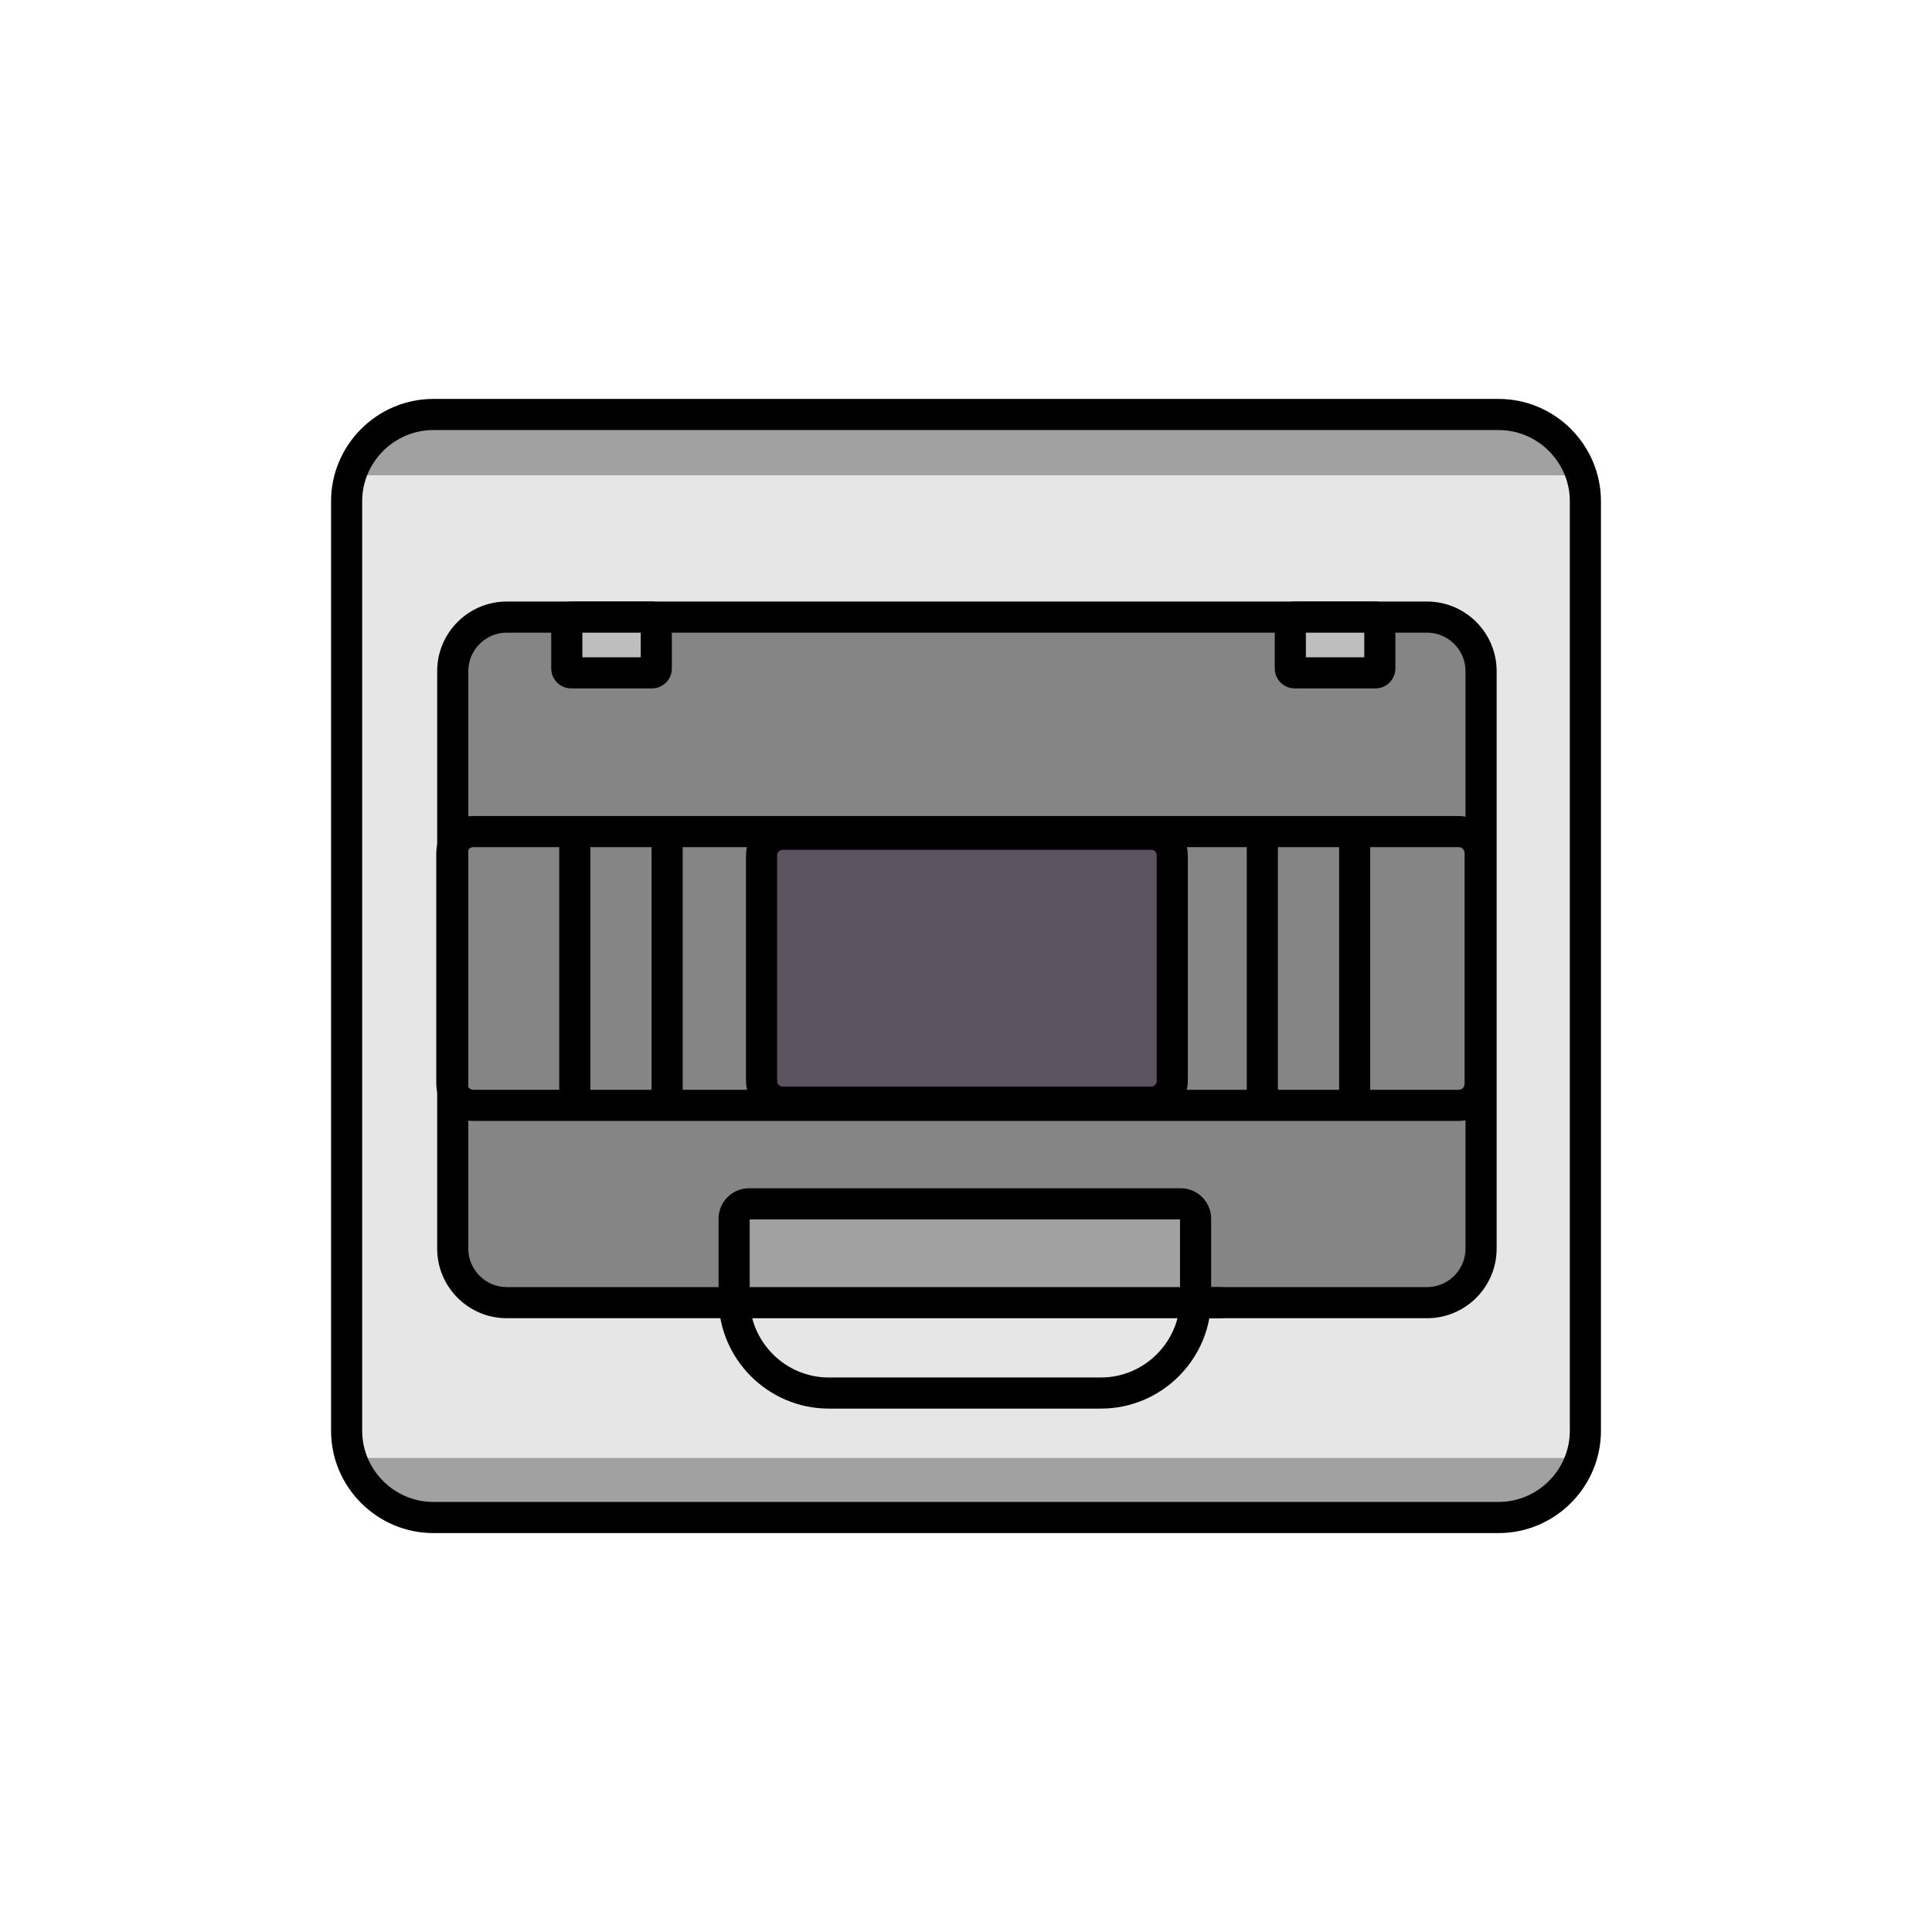 <?xml version="1.0" encoding="UTF-8"?>
<!DOCTYPE svg PUBLIC "-//W3C//DTD SVG 1.1//EN" "http://www.w3.org/Graphics/SVG/1.1/DTD/svg11.dtd">
<!-- Creator: CorelDRAW 2021 (64-Bit) -->
<svg xmlns="http://www.w3.org/2000/svg" xml:space="preserve" width="230px" height="100%" version="1.1" style="width:100%;shape-rendering:geometricPrecision; text-rendering:geometricPrecision; image-rendering:optimizeQuality; fill-rule:evenodd; clip-rule:evenodd"
viewBox="0 0 9313.32 9313.32"
 xmlns:xlink="http://www.w3.org/1999/xlink"
 xmlns:xodm="http://www.corel.com/coreldraw/odm/2003">
 <defs>
  <style type="text/css">
   <![CDATA[
    .fil4 {fill:#5D5260}
    .fil3 {fill:#858585}
    .fil5 {fill:#BEBEBE}
    .fil0 {fill:#E6E6E6}
    .fil1 {fill:black;fill-rule:nonzero}
    .fil6 {fill:black;fill-rule:nonzero}
    .fil2 {fill:black;fill-opacity:0.302}
   ]]>
  </style>
 </defs>
 <g id="Слой_x0020_1">
  <g id="_1258822010304">
   <rect class="fil0" x="1670.86" y="1998.04" width="5971.59" height="5317.24" rx="364.15" ry="418.45"/>
   <path class="fil1" d="M2089.31 1923.04l5134.7 0c135.78,0 259.17,55.49 348.56,144.88 89.4,89.39 144.89,212.78 144.89,348.55l0 4480.38c0,135.77 -55.49,259.16 -144.89,348.55 -89.39,89.39 -212.78,144.88 -348.56,144.88l-5134.7 0c-135.78,0 -259.17,-55.49 -348.56,-144.88 -89.4,-89.39 -144.89,-212.78 -144.89,-348.55l0 -4480.38c0,-135.77 55.49,-259.16 144.89,-348.55 89.39,-89.39 212.78,-144.88 348.56,-144.88zm5134.7 150l-5134.7 0c-94.37,0 -180.22,38.66 -242.5,100.94 -62.28,62.27 -100.95,148.13 -100.95,242.49l0 4480.38c0,94.36 38.67,180.22 100.95,242.49 62.28,62.28 148.13,100.94 242.5,100.94l5134.7 0c94.37,0 180.22,-38.66 242.5,-100.94 62.28,-62.27 100.95,-148.13 100.95,-242.49l0 -4480.38c0,-94.36 -38.67,-180.22 -100.95,-242.49 -62.28,-62.28 -148.13,-100.94 -242.5,-100.94z"/>
   <polygon class="fil2" points="7601.21,2291.01 1685.11,2291.01 1907.98,2007.13 7378.34,2007.13 "/>
   <rect class="fil3" x="2182.47" y="2974.78" width="4957.14" height="3304.77" rx="302.29" ry="260.07"/>
   <path class="fil1" d="M6879.54 3049.78l-4437 0c-50.81,0 -97.07,20.85 -130.64,54.42 -33.58,33.58 -54.43,79.84 -54.43,130.65l0 2784.63c0,50.81 20.86,97.08 54.43,130.64 33.56,33.57 79.83,54.43 130.64,54.43l4437 0c50.81,0 97.07,-20.85 130.65,-54.43 33.57,-33.57 54.42,-79.83 54.42,-130.64l0 -2784.63c0,-50.81 -20.85,-97.07 -54.42,-130.65 -33.58,-33.57 -79.84,-54.42 -130.65,-54.42zm-4437 -150l4437 0c92.22,0 176.02,37.68 236.71,98.36 60.68,60.69 98.36,144.49 98.36,236.71l0 2784.63c0,92.22 -37.68,176.02 -98.36,236.7 -60.69,60.69 -144.49,98.37 -236.71,98.37l-4437 0c-92.23,0 -176.03,-37.68 -236.7,-98.37 -60.69,-60.67 -98.37,-144.47 -98.37,-236.7l0 -2784.63c0,-92.22 37.68,-176.02 98.37,-236.71 60.68,-60.68 144.48,-98.36 236.7,-98.36z"/>
   <rect class="fil4" x="3671.15" y="4021.57" width="1979.81" height="1291.19" rx="120.73" ry="101.61"/>
   <path class="fil1" d="M5549.34 4096.57l-1776.59 0c-7.43,0 -14.06,2.91 -18.73,7.58l-0.3 0.3c-4.67,4.67 -7.58,11.31 -7.58,18.73l0 1087.97c0,7.43 2.91,14.06 7.58,18.73l0.3 0.3c4.67,4.67 11.3,7.58 18.73,7.58l1776.59 0c7.42,0 14.06,-2.91 18.73,-7.58l0.3 -0.3c4.67,-4.67 7.58,-11.3 7.58,-18.73l0 -1087.97c0,-7.42 -2.91,-14.06 -7.58,-18.73l-0.3 -0.3c-4.67,-4.67 -11.31,-7.58 -18.73,-7.58zm-1776.59 -150l1776.59 0c48.31,0 92.37,19.84 124.49,51.82l0.3 0.3c31.98,32.12 51.82,76.18 51.82,124.49l0 1087.97c0,48.29 -19.84,92.37 -51.82,124.49l-0.3 0.3c-32.12,31.98 -76.18,51.82 -124.49,51.82l-1776.59 0c-48.29,0 -92.37,-19.84 -124.49,-51.82l-0.3 -0.3c-31.98,-32.12 -51.82,-76.2 -51.82,-124.49l0 -1087.97c0,-48.31 19.84,-92.37 51.82,-124.49l0.3 -0.3c32.12,-31.98 76.2,-51.82 124.49,-51.82z"/>
   <path class="fil1" d="M3140.93 4032.08c0,-41.42 33.58,-75 75,-75 41.42,0 75,33.58 75,75l0 1269.63c0,41.42 -33.58,75 -75,75 -41.42,0 -75,-33.58 -75,-75l0 -1269.63z"/>
   <path class="fil1" d="M2695.86 4032.08c0,-41.42 33.58,-75 75,-75 41.42,0 75,33.58 75,75l0 1275.4c0,41.42 -33.58,75 -75,75 -41.42,0 -75,-33.58 -75,-75l0 -1275.4z"/>
   <path class="fil1" d="M6455.24 4012.53c0,-41.42 33.58,-75 75,-75 41.42,0 75,33.58 75,75l0 1303.06c0,41.42 -33.58,75 -75,75 -41.42,0 -75,-33.58 -75,-75l0 -1303.06z"/>
   <path class="fil1" d="M6010.17 4012.53c0,-41.42 33.58,-75 75,-75 41.42,0 75,33.58 75,75l0 1303.06c0,41.42 -33.58,75 -75,75 -41.42,0 -75,-33.58 -75,-75l0 -1303.06z"/>
   <path class="fil1" d="M7031.36 4083.62l-4749.39 0c-7.98,0 -15.23,3.22 -20.48,8.38 -5.16,5.25 -8.38,12.5 -8.38,20.48l0 1112.16c0,7.98 3.22,15.23 8.38,20.48 5.25,5.16 12.5,8.38 20.48,8.38l4749.39 0c8.05,0 15.24,-3.16 20.32,-8.24l0.3 -0.3c5.07,-5.07 8.24,-12.27 8.24,-20.32l0 -1112.16c0,-8.05 -3.16,-15.24 -8.24,-20.32l-0.3 -0.3c-5.08,-5.08 -12.27,-8.24 -20.32,-8.24zm-4749.39 -150l4749.39 0c48.91,0 93.55,20.09 126.08,52.48l0.3 0.3c32.39,32.53 52.48,77.17 52.48,126.08l0 1112.16c0,48.91 -20.09,93.55 -52.48,126.08l-0.3 0.3c-32.53,32.39 -77.17,52.48 -126.08,52.48l-4749.39 0c-49.07,0 -93.7,-20.1 -126.09,-52.47l-0.3 -0.3c-32.37,-32.39 -52.47,-77.02 -52.47,-126.09l0 -1112.16c0,-49.07 20.11,-93.71 52.47,-126.09l0.3 -0.3c32.39,-32.37 77.02,-52.47 126.09,-52.47z"/>
   <rect class="fil5" x="2732.25" y="2974.78" width="431.44" height="268.72" rx="26.31" ry="21.15"/>
   <path class="fil6" d="M2753.39 2899.78l389.16 0c26.55,0 50.59,10.81 67.96,28.18 17.37,17.37 28.18,41.41 28.18,67.96l0 226.44c0,26.5 -10.81,50.59 -28.18,67.96 -17.37,17.37 -41.41,28.18 -67.96,28.18l-389.16 0c-26.5,0 -50.59,-10.81 -67.96,-28.18 -17.37,-17.37 -28.18,-41.46 -28.18,-67.96l0 -226.44c0,-26.55 10.81,-50.59 28.18,-67.96 17.37,-17.37 41.46,-28.18 67.96,-28.18zm335.3 150l-281.44 0 0 118.72 281.44 0 0 -118.72z"/>
   <rect class="fil5" x="6220.06" y="2974.78" width="431.44" height="268.72" rx="26.31" ry="21.15"/>
   <path class="fil6" d="M6241.2 2899.78l389.16 0c26.55,0 50.59,10.81 67.96,28.18 17.37,17.37 28.18,41.41 28.18,67.96l0 226.44c0,26.5 -10.81,50.59 -28.18,67.96 -17.37,17.37 -41.41,28.18 -67.96,28.18l-389.16 0c-26.5,0 -50.59,-10.81 -67.96,-28.18 -17.37,-17.37 -28.18,-41.46 -28.18,-67.96l0 -226.44c0,-26.55 10.81,-50.59 28.18,-67.96 17.37,-17.37 41.46,-28.18 67.96,-28.18zm335.3 150l-281.44 0 0 118.72 281.44 0 0 -118.72z"/>
   <path class="fil0" d="M3610.68 5803.12l2080.95 0c39.48,0 71.78,32.3 71.78,71.78l0 384.29c0,250.83 -205.22,456.05 -456.05,456.05l-1312.41 0c-250.83,0 -456.05,-205.22 -456.05,-456.05l0 -384.29c0,-39.48 32.3,-71.78 71.78,-71.78z"/>
   <path class="fil6" d="M3610.68 5728.12l2080.95 0c40.43,0 77.17,16.49 103.73,43.05 26.56,26.56 43.05,63.3 43.05,103.73l0 384.29c0,146.1 -59.72,278.91 -155.93,375.12 -96.21,96.2 -229.01,155.93 -375.12,155.93l-1312.41 0c-146.1,0 -278.91,-59.73 -375.12,-155.93 -96.2,-96.21 -155.93,-229.02 -155.93,-375.12l0 -384.29c0,-40.44 16.51,-77.18 43.06,-103.73 26.56,-26.56 63.28,-43.05 103.72,-43.05zm2077.73 150l-2074.51 0 0 381.07c0,104.7 42.9,199.96 111.99,269.06 69.1,69.09 164.36,111.99 269.06,111.99l1312.41 0c104.71,0 199.96,-42.9 269.06,-111.99 69.09,-69.09 111.99,-164.36 111.99,-269.06l0 -381.07z"/>
   <polygon class="fil2" points="3559.36,5840.4 5732.54,5840.4 5732.54,6310.42 3559.36,6310.42 "/>
   <path class="fil1" d="M3505.93 6354.55c-41.42,0 -75,-33.58 -75,-75 0,-41.42 33.58,-75 75,-75l2376.03 0c41.42,0 75,33.58 75,75 0,41.42 -33.58,75 -75,75l-2376.03 0z"/>
   <polygon class="fil2" points="1696.77,7028.33 7612.87,7028.33 7390,7312.21 1919.64,7312.21 "/>
  </g>
 </g>
</svg>
